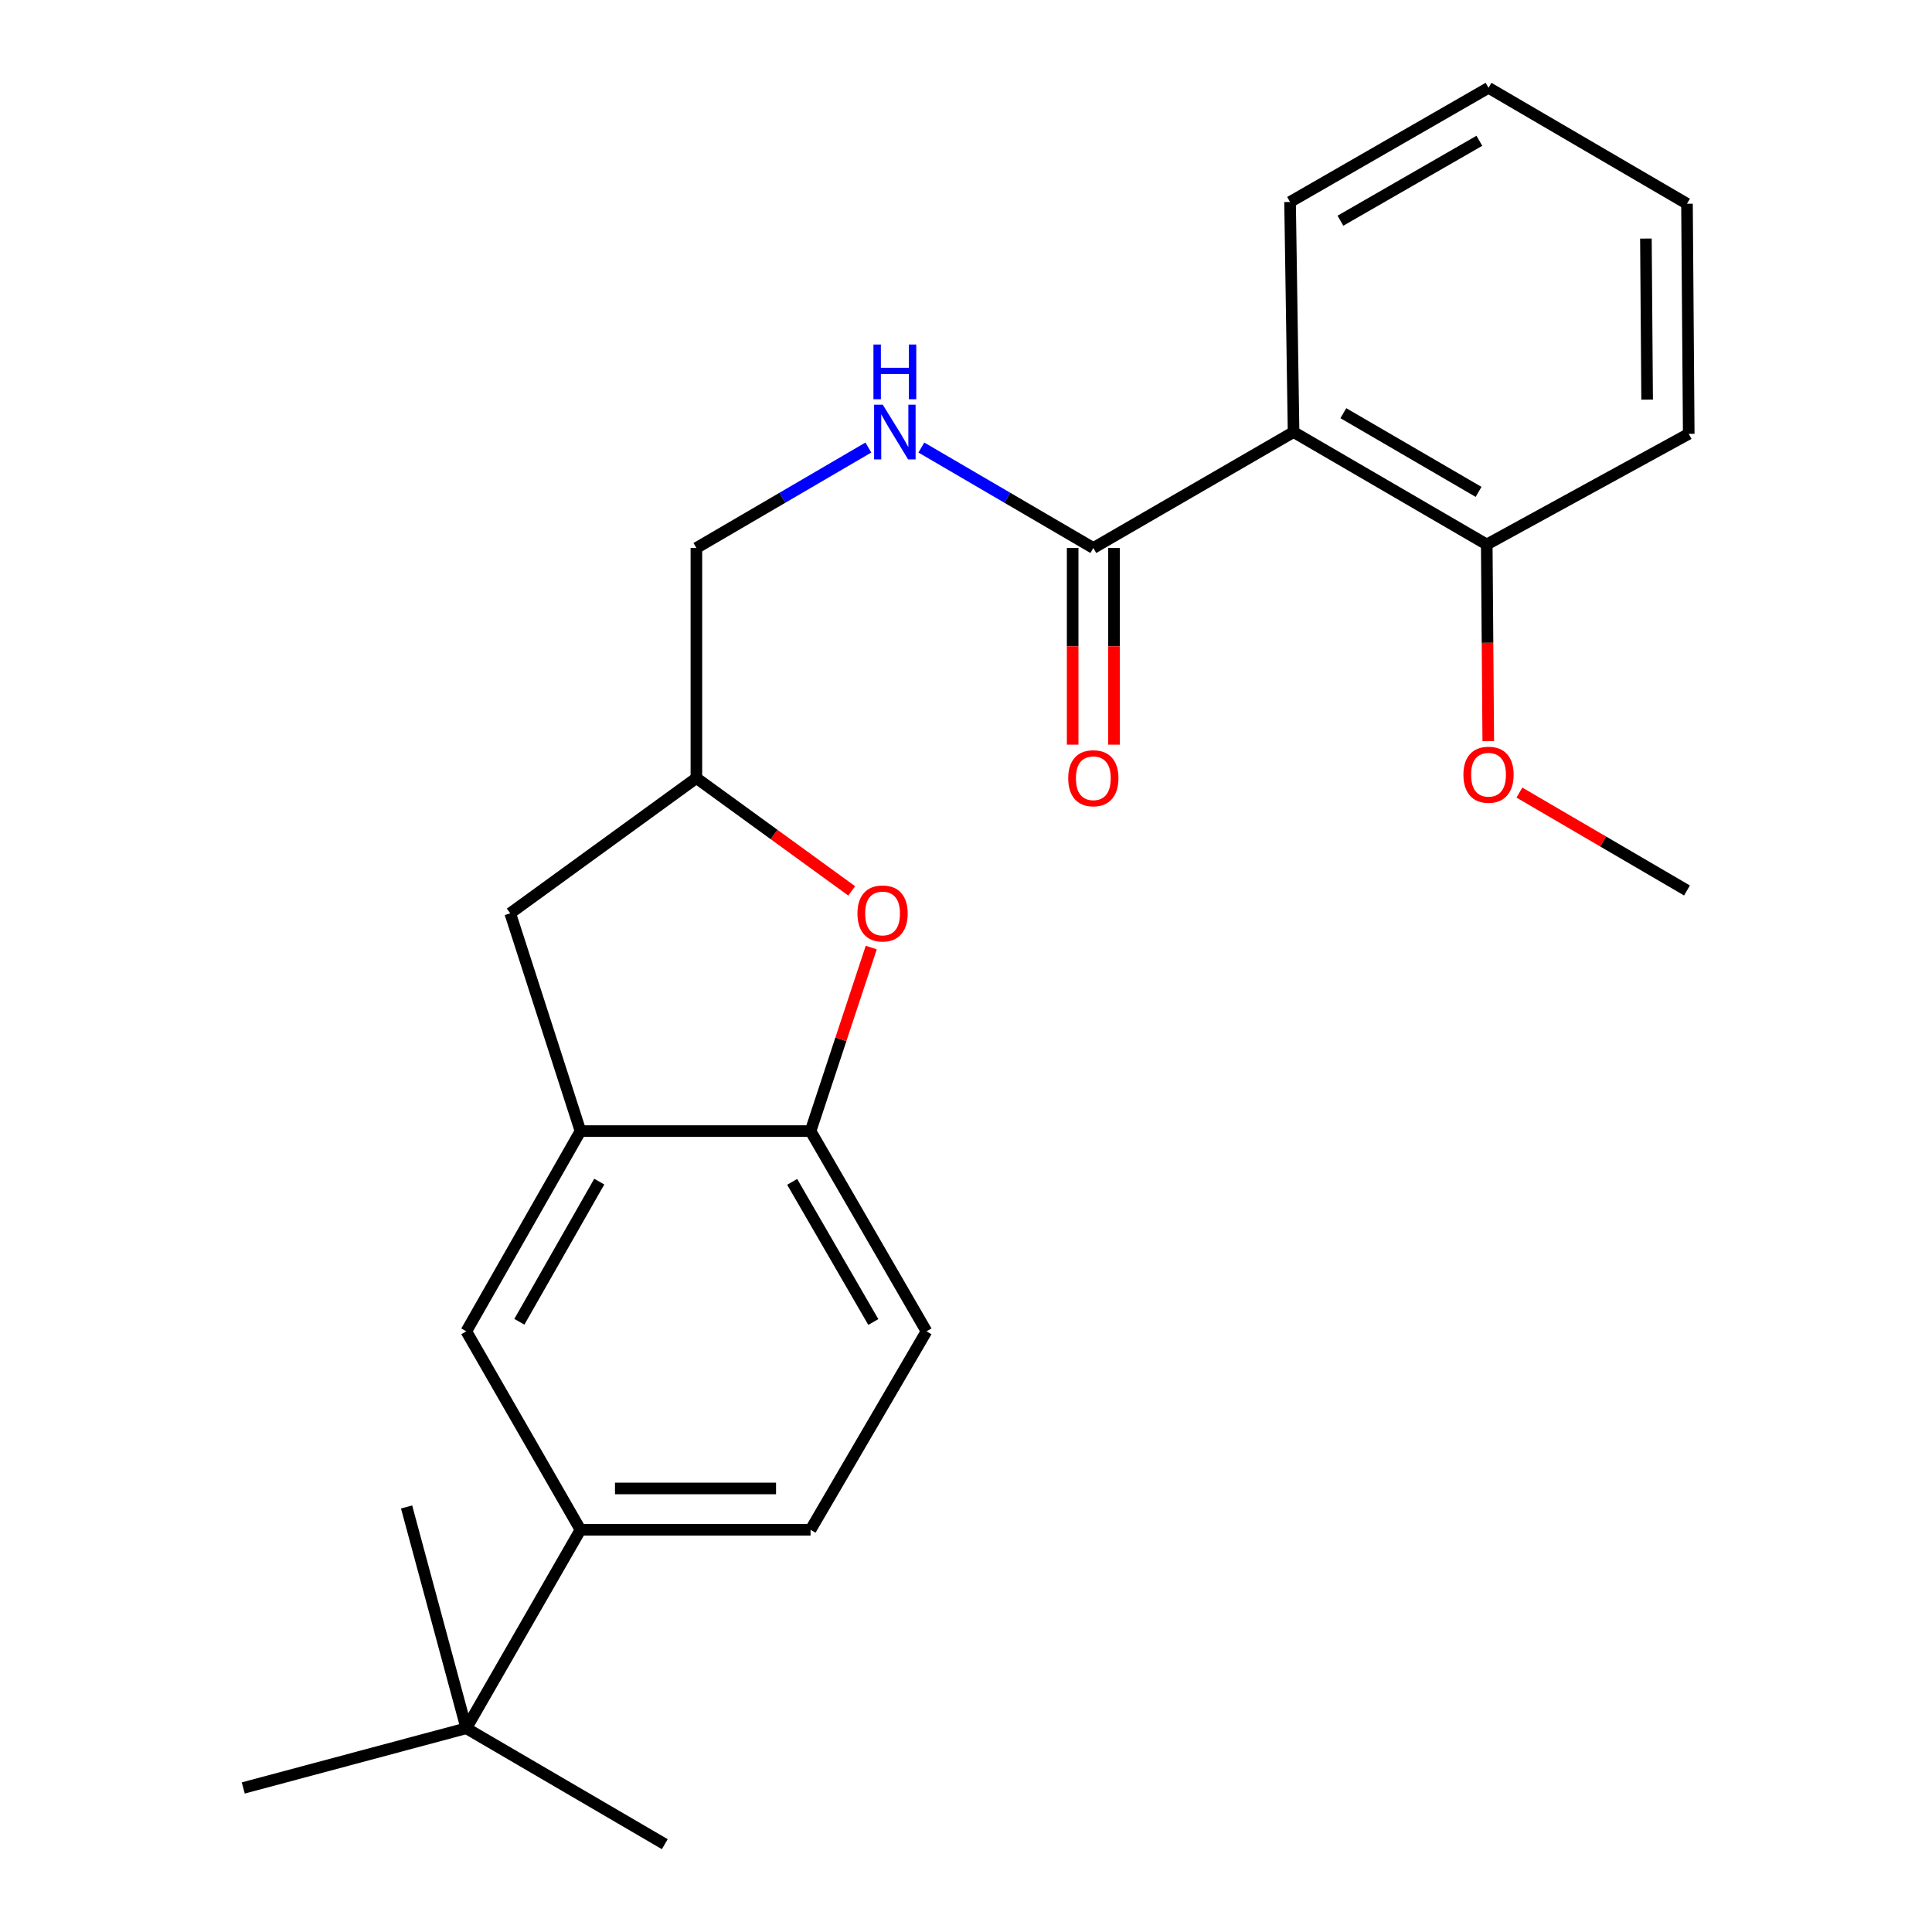 <?xml version='1.0' encoding='iso-8859-1'?>
<svg version='1.1' baseProfile='full'
              xmlns='http://www.w3.org/2000/svg'
                      xmlns:rdkit='http://www.rdkit.org/xml'
                      xmlns:xlink='http://www.w3.org/1999/xlink'
                  xml:space='preserve'
width='1000px' height='1000px' viewBox='0 0 1000 1000'>
<!-- END OF HEADER -->
<rect style='opacity:1.0;fill:#FFFFFF;stroke:none' width='1000' height='1000' x='0' y='0'> </rect>
<path class='bond-0' d='M 476.892,231.646 L 521.398,257.644' style='fill:none;fill-rule:evenodd;stroke:#0000FF;stroke-width:6px;stroke-linecap:butt;stroke-linejoin:miter;stroke-opacity:1' />
<path class='bond-0' d='M 521.398,257.644 L 565.905,283.642' style='fill:none;fill-rule:evenodd;stroke:#000000;stroke-width:6px;stroke-linecap:butt;stroke-linejoin:miter;stroke-opacity:1' />
<path class='bond-1' d='M 449.463,231.646 L 404.957,257.644' style='fill:none;fill-rule:evenodd;stroke:#0000FF;stroke-width:6px;stroke-linecap:butt;stroke-linejoin:miter;stroke-opacity:1' />
<path class='bond-1' d='M 404.957,257.644 L 360.45,283.642' style='fill:none;fill-rule:evenodd;stroke:#000000;stroke-width:6px;stroke-linecap:butt;stroke-linejoin:miter;stroke-opacity:1' />
<path class='bond-2' d='M 555.204,283.642 L 555.204,334.537' style='fill:none;fill-rule:evenodd;stroke:#000000;stroke-width:6px;stroke-linecap:butt;stroke-linejoin:miter;stroke-opacity:1' />
<path class='bond-2' d='M 555.204,334.537 L 555.204,385.433' style='fill:none;fill-rule:evenodd;stroke:#FF0000;stroke-width:6px;stroke-linecap:butt;stroke-linejoin:miter;stroke-opacity:1' />
<path class='bond-2' d='M 576.606,283.642 L 576.606,334.537' style='fill:none;fill-rule:evenodd;stroke:#000000;stroke-width:6px;stroke-linecap:butt;stroke-linejoin:miter;stroke-opacity:1' />
<path class='bond-2' d='M 576.606,334.537 L 576.606,385.433' style='fill:none;fill-rule:evenodd;stroke:#FF0000;stroke-width:6px;stroke-linecap:butt;stroke-linejoin:miter;stroke-opacity:1' />
<path class='bond-3' d='M 565.905,283.642 L 669.548,223.634' style='fill:none;fill-rule:evenodd;stroke:#000000;stroke-width:6px;stroke-linecap:butt;stroke-linejoin:miter;stroke-opacity:1' />
<path class='bond-4' d='M 300.454,791.822 L 419.542,791.822' style='fill:none;fill-rule:evenodd;stroke:#000000;stroke-width:6px;stroke-linecap:butt;stroke-linejoin:miter;stroke-opacity:1' />
<path class='bond-4' d='M 318.317,770.421 L 401.679,770.421' style='fill:none;fill-rule:evenodd;stroke:#000000;stroke-width:6px;stroke-linecap:butt;stroke-linejoin:miter;stroke-opacity:1' />
<path class='bond-5' d='M 300.454,791.822 L 241.362,689.095' style='fill:none;fill-rule:evenodd;stroke:#000000;stroke-width:6px;stroke-linecap:butt;stroke-linejoin:miter;stroke-opacity:1' />
<path class='bond-6' d='M 300.454,791.822 L 241.362,894.55' style='fill:none;fill-rule:evenodd;stroke:#000000;stroke-width:6px;stroke-linecap:butt;stroke-linejoin:miter;stroke-opacity:1' />
<path class='bond-7' d='M 419.542,791.822 L 479.55,689.095' style='fill:none;fill-rule:evenodd;stroke:#000000;stroke-width:6px;stroke-linecap:butt;stroke-linejoin:miter;stroke-opacity:1' />
<path class='bond-8' d='M 479.55,689.095 L 419.542,585.452' style='fill:none;fill-rule:evenodd;stroke:#000000;stroke-width:6px;stroke-linecap:butt;stroke-linejoin:miter;stroke-opacity:1' />
<path class='bond-8' d='M 452.027,684.272 L 410.022,611.722' style='fill:none;fill-rule:evenodd;stroke:#000000;stroke-width:6px;stroke-linecap:butt;stroke-linejoin:miter;stroke-opacity:1' />
<path class='bond-9' d='M 419.542,585.452 L 300.454,585.452' style='fill:none;fill-rule:evenodd;stroke:#000000;stroke-width:6px;stroke-linecap:butt;stroke-linejoin:miter;stroke-opacity:1' />
<path class='bond-10' d='M 419.542,585.452 L 435.248,537.952' style='fill:none;fill-rule:evenodd;stroke:#000000;stroke-width:6px;stroke-linecap:butt;stroke-linejoin:miter;stroke-opacity:1' />
<path class='bond-10' d='M 435.248,537.952 L 450.954,490.453' style='fill:none;fill-rule:evenodd;stroke:#FF0000;stroke-width:6px;stroke-linecap:butt;stroke-linejoin:miter;stroke-opacity:1' />
<path class='bond-11' d='M 300.454,585.452 L 241.362,689.095' style='fill:none;fill-rule:evenodd;stroke:#000000;stroke-width:6px;stroke-linecap:butt;stroke-linejoin:miter;stroke-opacity:1' />
<path class='bond-11' d='M 310.182,611.598 L 268.818,684.148' style='fill:none;fill-rule:evenodd;stroke:#000000;stroke-width:6px;stroke-linecap:butt;stroke-linejoin:miter;stroke-opacity:1' />
<path class='bond-12' d='M 300.454,585.452 L 264.095,472.725' style='fill:none;fill-rule:evenodd;stroke:#000000;stroke-width:6px;stroke-linecap:butt;stroke-linejoin:miter;stroke-opacity:1' />
<path class='bond-13' d='M 440.839,461.12 L 400.644,431.925' style='fill:none;fill-rule:evenodd;stroke:#FF0000;stroke-width:6px;stroke-linecap:butt;stroke-linejoin:miter;stroke-opacity:1' />
<path class='bond-13' d='M 400.644,431.925 L 360.45,402.73' style='fill:none;fill-rule:evenodd;stroke:#000000;stroke-width:6px;stroke-linecap:butt;stroke-linejoin:miter;stroke-opacity:1' />
<path class='bond-14' d='M 360.45,402.73 L 264.095,472.725' style='fill:none;fill-rule:evenodd;stroke:#000000;stroke-width:6px;stroke-linecap:butt;stroke-linejoin:miter;stroke-opacity:1' />
<path class='bond-15' d='M 360.45,402.73 L 360.45,283.642' style='fill:none;fill-rule:evenodd;stroke:#000000;stroke-width:6px;stroke-linecap:butt;stroke-linejoin:miter;stroke-opacity:1' />
<path class='bond-16' d='M 241.362,894.55 L 344.09,954.545' style='fill:none;fill-rule:evenodd;stroke:#000000;stroke-width:6px;stroke-linecap:butt;stroke-linejoin:miter;stroke-opacity:1' />
<path class='bond-17' d='M 241.362,894.55 L 125.913,925.451' style='fill:none;fill-rule:evenodd;stroke:#000000;stroke-width:6px;stroke-linecap:butt;stroke-linejoin:miter;stroke-opacity:1' />
<path class='bond-18' d='M 241.362,894.55 L 210.449,780.004' style='fill:none;fill-rule:evenodd;stroke:#000000;stroke-width:6px;stroke-linecap:butt;stroke-linejoin:miter;stroke-opacity:1' />
<path class='bond-19' d='M 769.541,281.823 L 669.548,223.634' style='fill:none;fill-rule:evenodd;stroke:#000000;stroke-width:6px;stroke-linecap:butt;stroke-linejoin:miter;stroke-opacity:1' />
<path class='bond-19' d='M 765.306,254.597 L 695.311,213.865' style='fill:none;fill-rule:evenodd;stroke:#000000;stroke-width:6px;stroke-linecap:butt;stroke-linejoin:miter;stroke-opacity:1' />
<path class='bond-20' d='M 769.541,281.823 L 874.087,224.55' style='fill:none;fill-rule:evenodd;stroke:#000000;stroke-width:6px;stroke-linecap:butt;stroke-linejoin:miter;stroke-opacity:1' />
<path class='bond-21' d='M 769.541,281.823 L 769.932,332.718' style='fill:none;fill-rule:evenodd;stroke:#000000;stroke-width:6px;stroke-linecap:butt;stroke-linejoin:miter;stroke-opacity:1' />
<path class='bond-21' d='M 769.932,332.718 L 770.323,383.613' style='fill:none;fill-rule:evenodd;stroke:#FF0000;stroke-width:6px;stroke-linecap:butt;stroke-linejoin:miter;stroke-opacity:1' />
<path class='bond-22' d='M 669.548,223.634 L 667.729,104.547' style='fill:none;fill-rule:evenodd;stroke:#000000;stroke-width:6px;stroke-linecap:butt;stroke-linejoin:miter;stroke-opacity:1' />
<path class='bond-23' d='M 874.087,224.55 L 873.184,105.45' style='fill:none;fill-rule:evenodd;stroke:#000000;stroke-width:6px;stroke-linecap:butt;stroke-linejoin:miter;stroke-opacity:1' />
<path class='bond-23' d='M 852.551,206.847 L 851.918,123.478' style='fill:none;fill-rule:evenodd;stroke:#000000;stroke-width:6px;stroke-linecap:butt;stroke-linejoin:miter;stroke-opacity:1' />
<path class='bond-24' d='M 786.43,410.24 L 829.807,435.573' style='fill:none;fill-rule:evenodd;stroke:#FF0000;stroke-width:6px;stroke-linecap:butt;stroke-linejoin:miter;stroke-opacity:1' />
<path class='bond-24' d='M 829.807,435.573 L 873.184,460.906' style='fill:none;fill-rule:evenodd;stroke:#000000;stroke-width:6px;stroke-linecap:butt;stroke-linejoin:miter;stroke-opacity:1' />
<path class='bond-25' d='M 667.729,104.547 L 770.456,45.455' style='fill:none;fill-rule:evenodd;stroke:#000000;stroke-width:6px;stroke-linecap:butt;stroke-linejoin:miter;stroke-opacity:1' />
<path class='bond-25' d='M 693.809,114.234 L 765.718,72.87' style='fill:none;fill-rule:evenodd;stroke:#000000;stroke-width:6px;stroke-linecap:butt;stroke-linejoin:miter;stroke-opacity:1' />
<path class='bond-26' d='M 873.184,105.45 L 770.456,45.455' style='fill:none;fill-rule:evenodd;stroke:#000000;stroke-width:6px;stroke-linecap:butt;stroke-linejoin:miter;stroke-opacity:1' />
<path  class='atom-0' d='M 456.917 209.474
L 466.197 224.474
Q 467.117 225.954, 468.597 228.634
Q 470.077 231.314, 470.157 231.474
L 470.157 209.474
L 473.917 209.474
L 473.917 237.794
L 470.037 237.794
L 460.077 221.394
Q 458.917 219.474, 457.677 217.274
Q 456.477 215.074, 456.117 214.394
L 456.117 237.794
L 452.437 237.794
L 452.437 209.474
L 456.917 209.474
' fill='#0000FF'/>
<path  class='atom-0' d='M 452.097 178.322
L 455.937 178.322
L 455.937 190.362
L 470.417 190.362
L 470.417 178.322
L 474.257 178.322
L 474.257 206.642
L 470.417 206.642
L 470.417 193.562
L 455.937 193.562
L 455.937 206.642
L 452.097 206.642
L 452.097 178.322
' fill='#0000FF'/>
<path  class='atom-2' d='M 552.905 402.81
Q 552.905 396.01, 556.265 392.21
Q 559.625 388.41, 565.905 388.41
Q 572.185 388.41, 575.545 392.21
Q 578.905 396.01, 578.905 402.81
Q 578.905 409.69, 575.505 413.61
Q 572.105 417.49, 565.905 417.49
Q 559.665 417.49, 556.265 413.61
Q 552.905 409.73, 552.905 402.81
M 565.905 414.29
Q 570.225 414.29, 572.545 411.41
Q 574.905 408.49, 574.905 402.81
Q 574.905 397.25, 572.545 394.45
Q 570.225 391.61, 565.905 391.61
Q 561.585 391.61, 559.225 394.41
Q 556.905 397.21, 556.905 402.81
Q 556.905 408.53, 559.225 411.41
Q 561.585 414.29, 565.905 414.29
' fill='#FF0000'/>
<path  class='atom-9' d='M 443.816 472.805
Q 443.816 466.005, 447.176 462.205
Q 450.536 458.405, 456.816 458.405
Q 463.096 458.405, 466.456 462.205
Q 469.816 466.005, 469.816 472.805
Q 469.816 479.685, 466.416 483.605
Q 463.016 487.485, 456.816 487.485
Q 450.576 487.485, 447.176 483.605
Q 443.816 479.725, 443.816 472.805
M 456.816 484.285
Q 461.136 484.285, 463.456 481.405
Q 465.816 478.485, 465.816 472.805
Q 465.816 467.245, 463.456 464.445
Q 461.136 461.605, 456.816 461.605
Q 452.496 461.605, 450.136 464.405
Q 447.816 467.205, 447.816 472.805
Q 447.816 478.525, 450.136 481.405
Q 452.496 484.285, 456.816 484.285
' fill='#FF0000'/>
<path  class='atom-20' d='M 757.456 400.991
Q 757.456 394.191, 760.816 390.391
Q 764.176 386.591, 770.456 386.591
Q 776.736 386.591, 780.096 390.391
Q 783.456 394.191, 783.456 400.991
Q 783.456 407.871, 780.056 411.791
Q 776.656 415.671, 770.456 415.671
Q 764.216 415.671, 760.816 411.791
Q 757.456 407.911, 757.456 400.991
M 770.456 412.471
Q 774.776 412.471, 777.096 409.591
Q 779.456 406.671, 779.456 400.991
Q 779.456 395.431, 777.096 392.631
Q 774.776 389.791, 770.456 389.791
Q 766.136 389.791, 763.776 392.591
Q 761.456 395.391, 761.456 400.991
Q 761.456 406.711, 763.776 409.591
Q 766.136 412.471, 770.456 412.471
' fill='#FF0000'/>
</svg>
